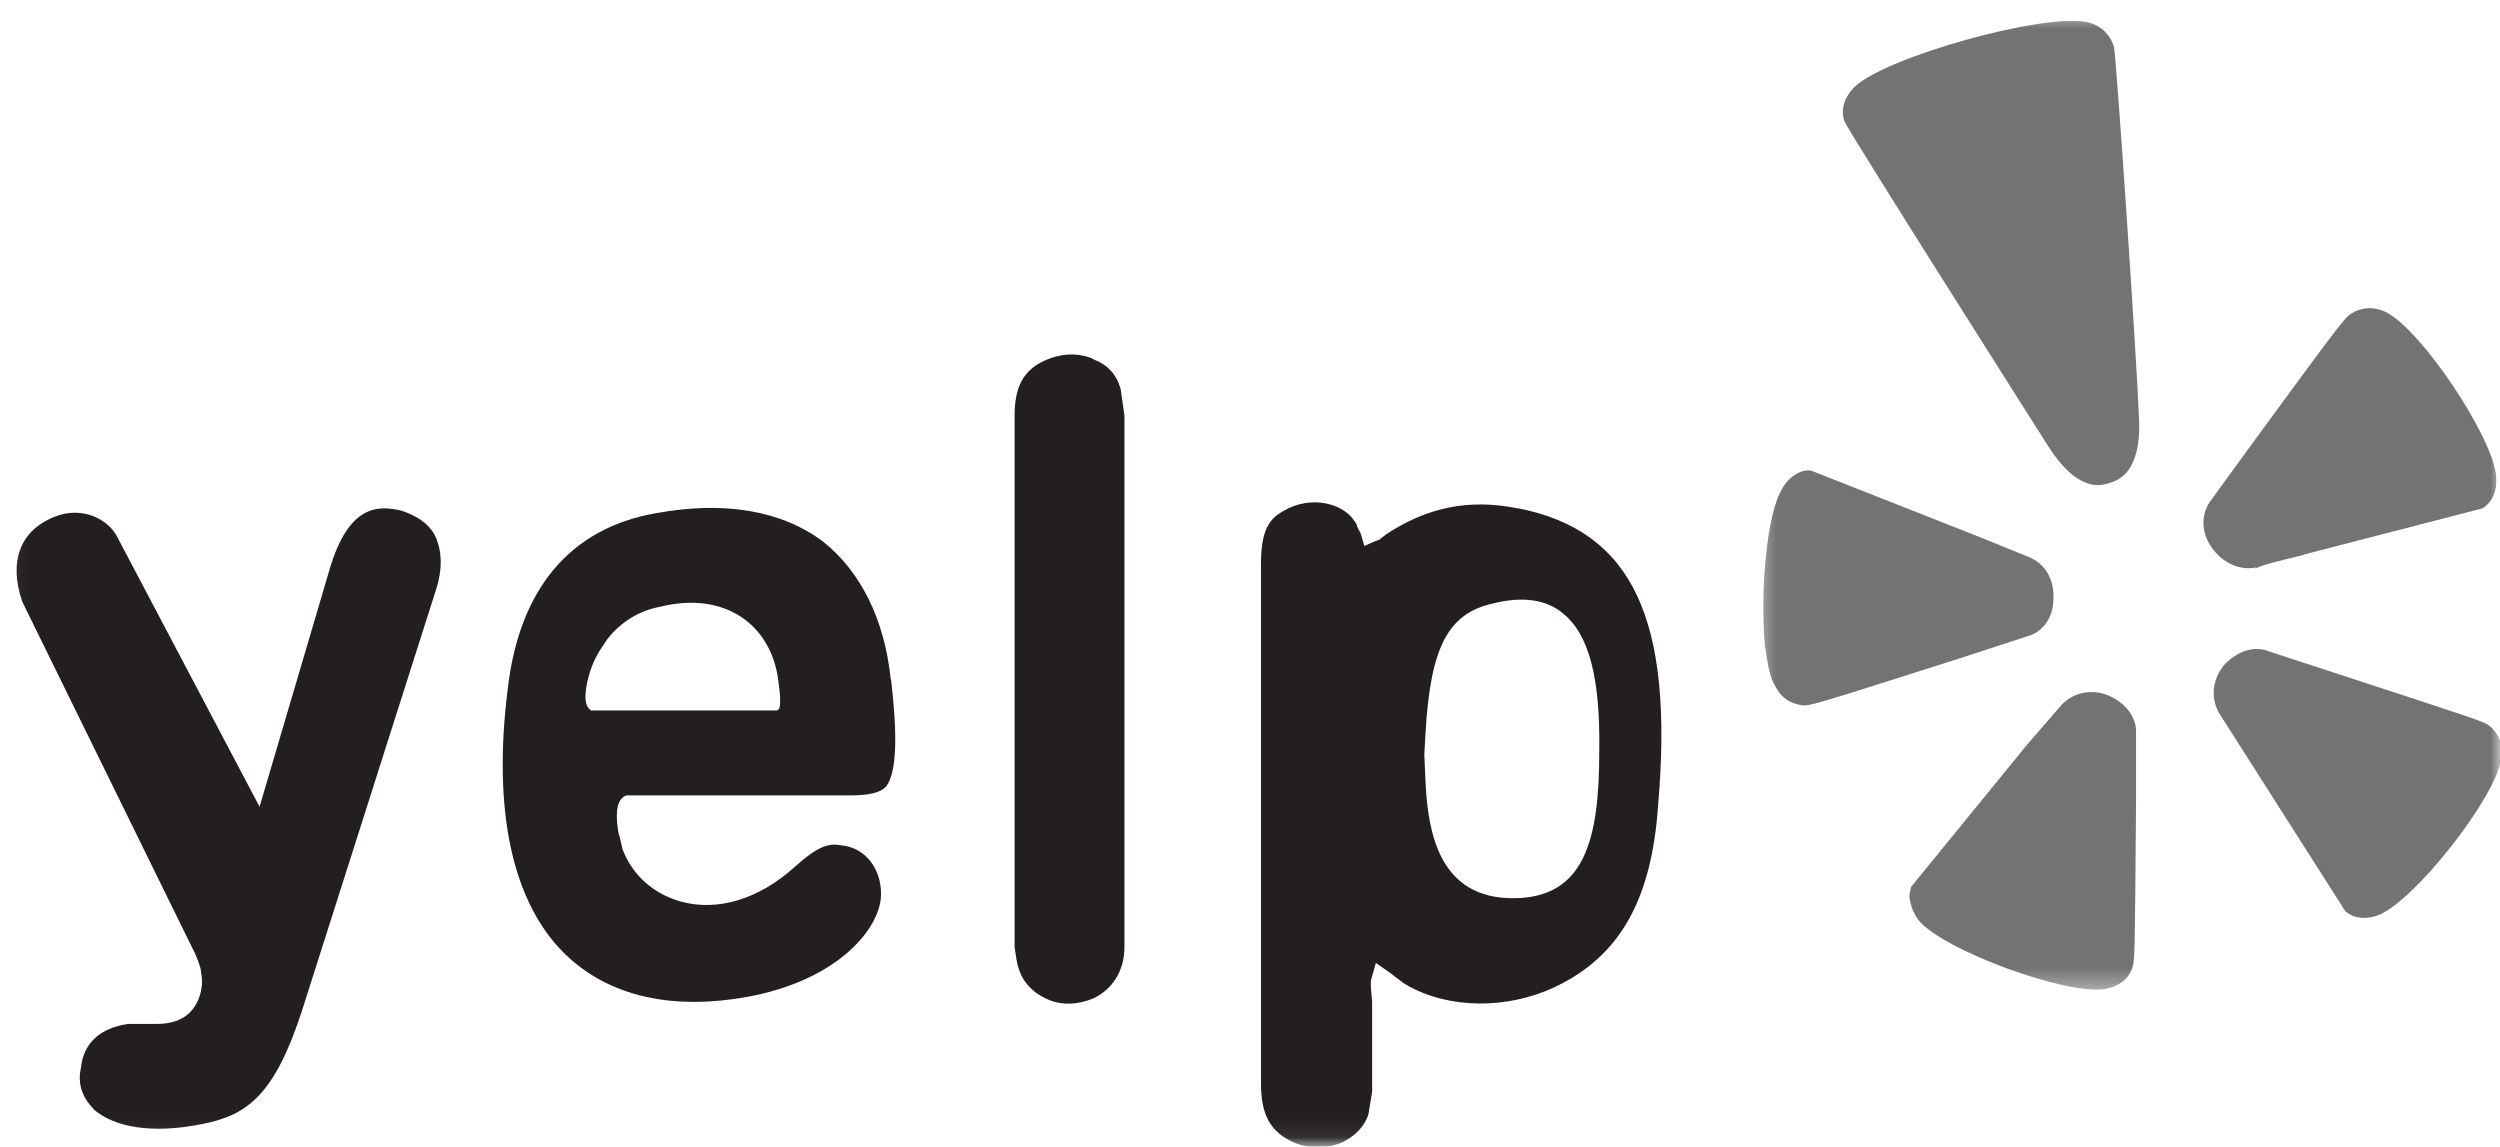 <svg width="133" height="61" viewBox="0 0 133 61" fill="none" xmlns="http://www.w3.org/2000/svg">
<mask id="mask0_11732_46299" style="mask-type:luminance" maskUnits="userSpaceOnUse" x="93" y="0" width="41" height="53">
<path d="M93.414 0.664H133.007V52.664H93.414V0.664Z" fill="white"/>
</mask>
<g mask="url(#mask0_11732_46299)">
<path d="M94.835 25.967C93.971 27.296 93.638 31.551 93.893 34.337C94.028 35.28 94.158 36.066 94.424 36.467C94.736 37.103 95.242 37.457 95.95 37.53C96.351 37.53 96.617 37.462 104.32 35.004L107.778 33.874C108.637 33.676 109.242 32.879 109.242 31.879C109.304 30.801 108.773 29.957 107.908 29.624L105.45 28.624L96.351 25.035C95.82 24.967 95.221 25.301 94.82 25.978M113.44 51.478C113.575 51.077 113.575 50.811 113.637 42.717V39.066C113.705 38.202 113.106 37.405 112.179 37.004C111.247 36.603 110.184 36.868 109.585 37.603L107.861 39.592L101.679 47.17C101.611 47.436 101.544 47.634 101.611 47.9C101.684 48.295 101.841 48.65 102.075 48.967C103.408 50.561 109.919 52.952 111.981 52.618C112.71 52.488 113.242 52.087 113.44 51.493M126.559 48.676C128.486 47.874 132.736 42.493 133.07 40.368C133.205 39.634 132.934 39.04 132.471 38.639C132.137 38.374 131.872 38.306 124.169 35.785L120.71 34.655C119.914 34.322 118.986 34.655 118.32 35.384C117.658 36.181 117.591 37.243 118.122 38.04L124.768 48.473C125.231 48.874 125.893 48.936 126.559 48.676ZM122.559 29.504L132.065 27.046C132.596 26.712 132.861 26.103 132.794 25.384V25.316C132.596 23.191 128.804 17.546 126.95 16.613C126.283 16.28 125.617 16.348 125.091 16.681C124.757 16.879 124.492 17.212 119.773 23.66L117.648 26.582C117.117 27.249 117.049 28.243 117.648 29.108C118.247 29.973 119.174 30.368 120.039 30.186L119.971 30.254C120.372 30.051 121.169 29.853 122.565 29.52M113.794 22.243C113.658 18.79 112.601 3.243 112.466 2.514C112.372 2.181 112.2 1.894 111.95 1.655C111.7 1.421 111.408 1.259 111.07 1.186C108.815 0.65 100.242 3.046 98.648 4.639C98.117 5.17 97.913 5.837 98.117 6.436C98.314 6.967 108.945 23.707 108.945 23.707C110.539 26.233 111.799 25.837 112.2 25.702C112.669 25.566 113.929 25.171 113.799 22.249" fill="#737373"/>
</g>
<mask id="mask1_11732_46299" style="mask-type:luminance" maskUnits="userSpaceOnUse" x="0" y="18" width="90" height="43">
<path d="M0.08 18H89.413V60.917H0.08V18Z" fill="white"/>
</mask>
<g mask="url(#mask1_11732_46299)">
<path d="M4.961 58.998C6.091 59.998 8.148 60.327 10.752 59.8C13.148 59.332 14.606 58.269 16.07 53.754L23.179 31.425C23.575 30.233 23.513 29.233 23.112 28.436C22.778 27.837 22.169 27.441 21.382 27.175C20.054 26.842 18.528 26.91 17.533 30.295L13.809 42.92L6.237 28.566C5.768 27.623 4.377 26.905 2.914 27.488C1.054 28.222 0.455 29.884 1.184 32.009L10.419 50.816C10.419 50.816 10.684 51.478 10.684 51.613L10.752 52.144C10.752 52.879 10.487 53.472 10.091 53.873C9.69 54.269 9.091 54.472 8.362 54.472H6.836C5.372 54.67 4.44 55.467 4.309 56.795C4.112 57.655 4.377 58.389 4.976 58.988M41.346 37.795H31.44C31.174 37.597 31.044 37.264 31.242 36.269C31.377 35.738 31.507 35.275 31.908 34.608L32.304 34.009C33.039 33.066 34.033 32.483 35.096 32.285C38.549 31.42 41.023 33.228 41.403 36.191C41.606 37.587 41.471 37.785 41.336 37.785L41.346 37.795ZM47.388 36.134C47.054 32.946 45.794 30.42 43.804 28.826C41.606 27.165 38.554 26.634 34.908 27.3C30.325 28.097 27.601 31.342 27.002 36.733C26.205 43.181 27.268 48.03 30.059 50.754C32.184 52.816 35.242 53.675 39.028 53.15C44.414 52.415 46.872 49.425 46.872 47.566C46.872 46.17 46.007 45.108 44.809 44.978C44.08 44.842 43.549 44.978 42.221 46.17C40.362 47.832 38.179 48.498 36.237 47.967C34.778 47.566 33.648 46.571 33.117 45.175C33.117 45.175 32.914 44.233 32.914 44.379C32.778 43.582 32.716 42.717 33.179 42.384L33.315 42.316H45.143C46.221 42.316 46.804 42.186 47.138 41.853C47.737 41.056 47.737 38.998 47.403 36.139M58.158 19.092C57.216 18.691 56.164 18.826 55.237 19.358C54.372 19.889 53.976 20.686 53.976 22.144V50.379C53.976 50.379 54.112 51.379 54.174 51.457C54.372 52.191 54.903 52.785 55.638 53.118C56.434 53.519 57.362 53.452 58.158 53.118C59.158 52.655 59.82 51.66 59.82 50.394V22.108L59.622 20.712C59.408 19.925 58.924 19.394 58.158 19.113M80.492 47.785C76.585 47.785 75.976 44.327 75.841 41.67L75.773 40.144L75.841 38.946C76.106 34.425 77.039 32.634 79.429 32.103C81.023 31.702 82.289 31.905 83.153 32.634C84.549 33.764 85.143 36.092 85.08 40.009C85.08 44.728 84.278 47.785 80.492 47.785ZM80.757 27.05C78.169 26.519 75.908 26.983 73.716 28.446L73.382 28.712L73.184 28.78L72.585 29.045L72.388 28.384L72.184 27.983V27.915L72.054 27.717C71.455 26.774 69.726 26.321 68.278 27.186C67.549 27.582 67.085 28.181 67.085 29.972V57.681C67.085 59.207 67.549 60.139 68.612 60.67C69.471 61.134 70.471 61.134 71.335 60.806C72.065 60.472 72.596 59.941 72.799 59.28L72.997 58.082V53.3L72.929 52.504V52.17L73.195 51.228L74.054 51.827C74.158 51.92 74.273 52.009 74.388 52.087L74.653 52.29L74.987 52.488L75.252 52.623C77.58 53.754 80.7 53.618 83.158 52.29C86.283 50.629 87.877 47.707 88.21 42.853C89.07 32.889 86.815 28.238 80.768 27.04" fill="#231F20"/>
</g>
</svg>
